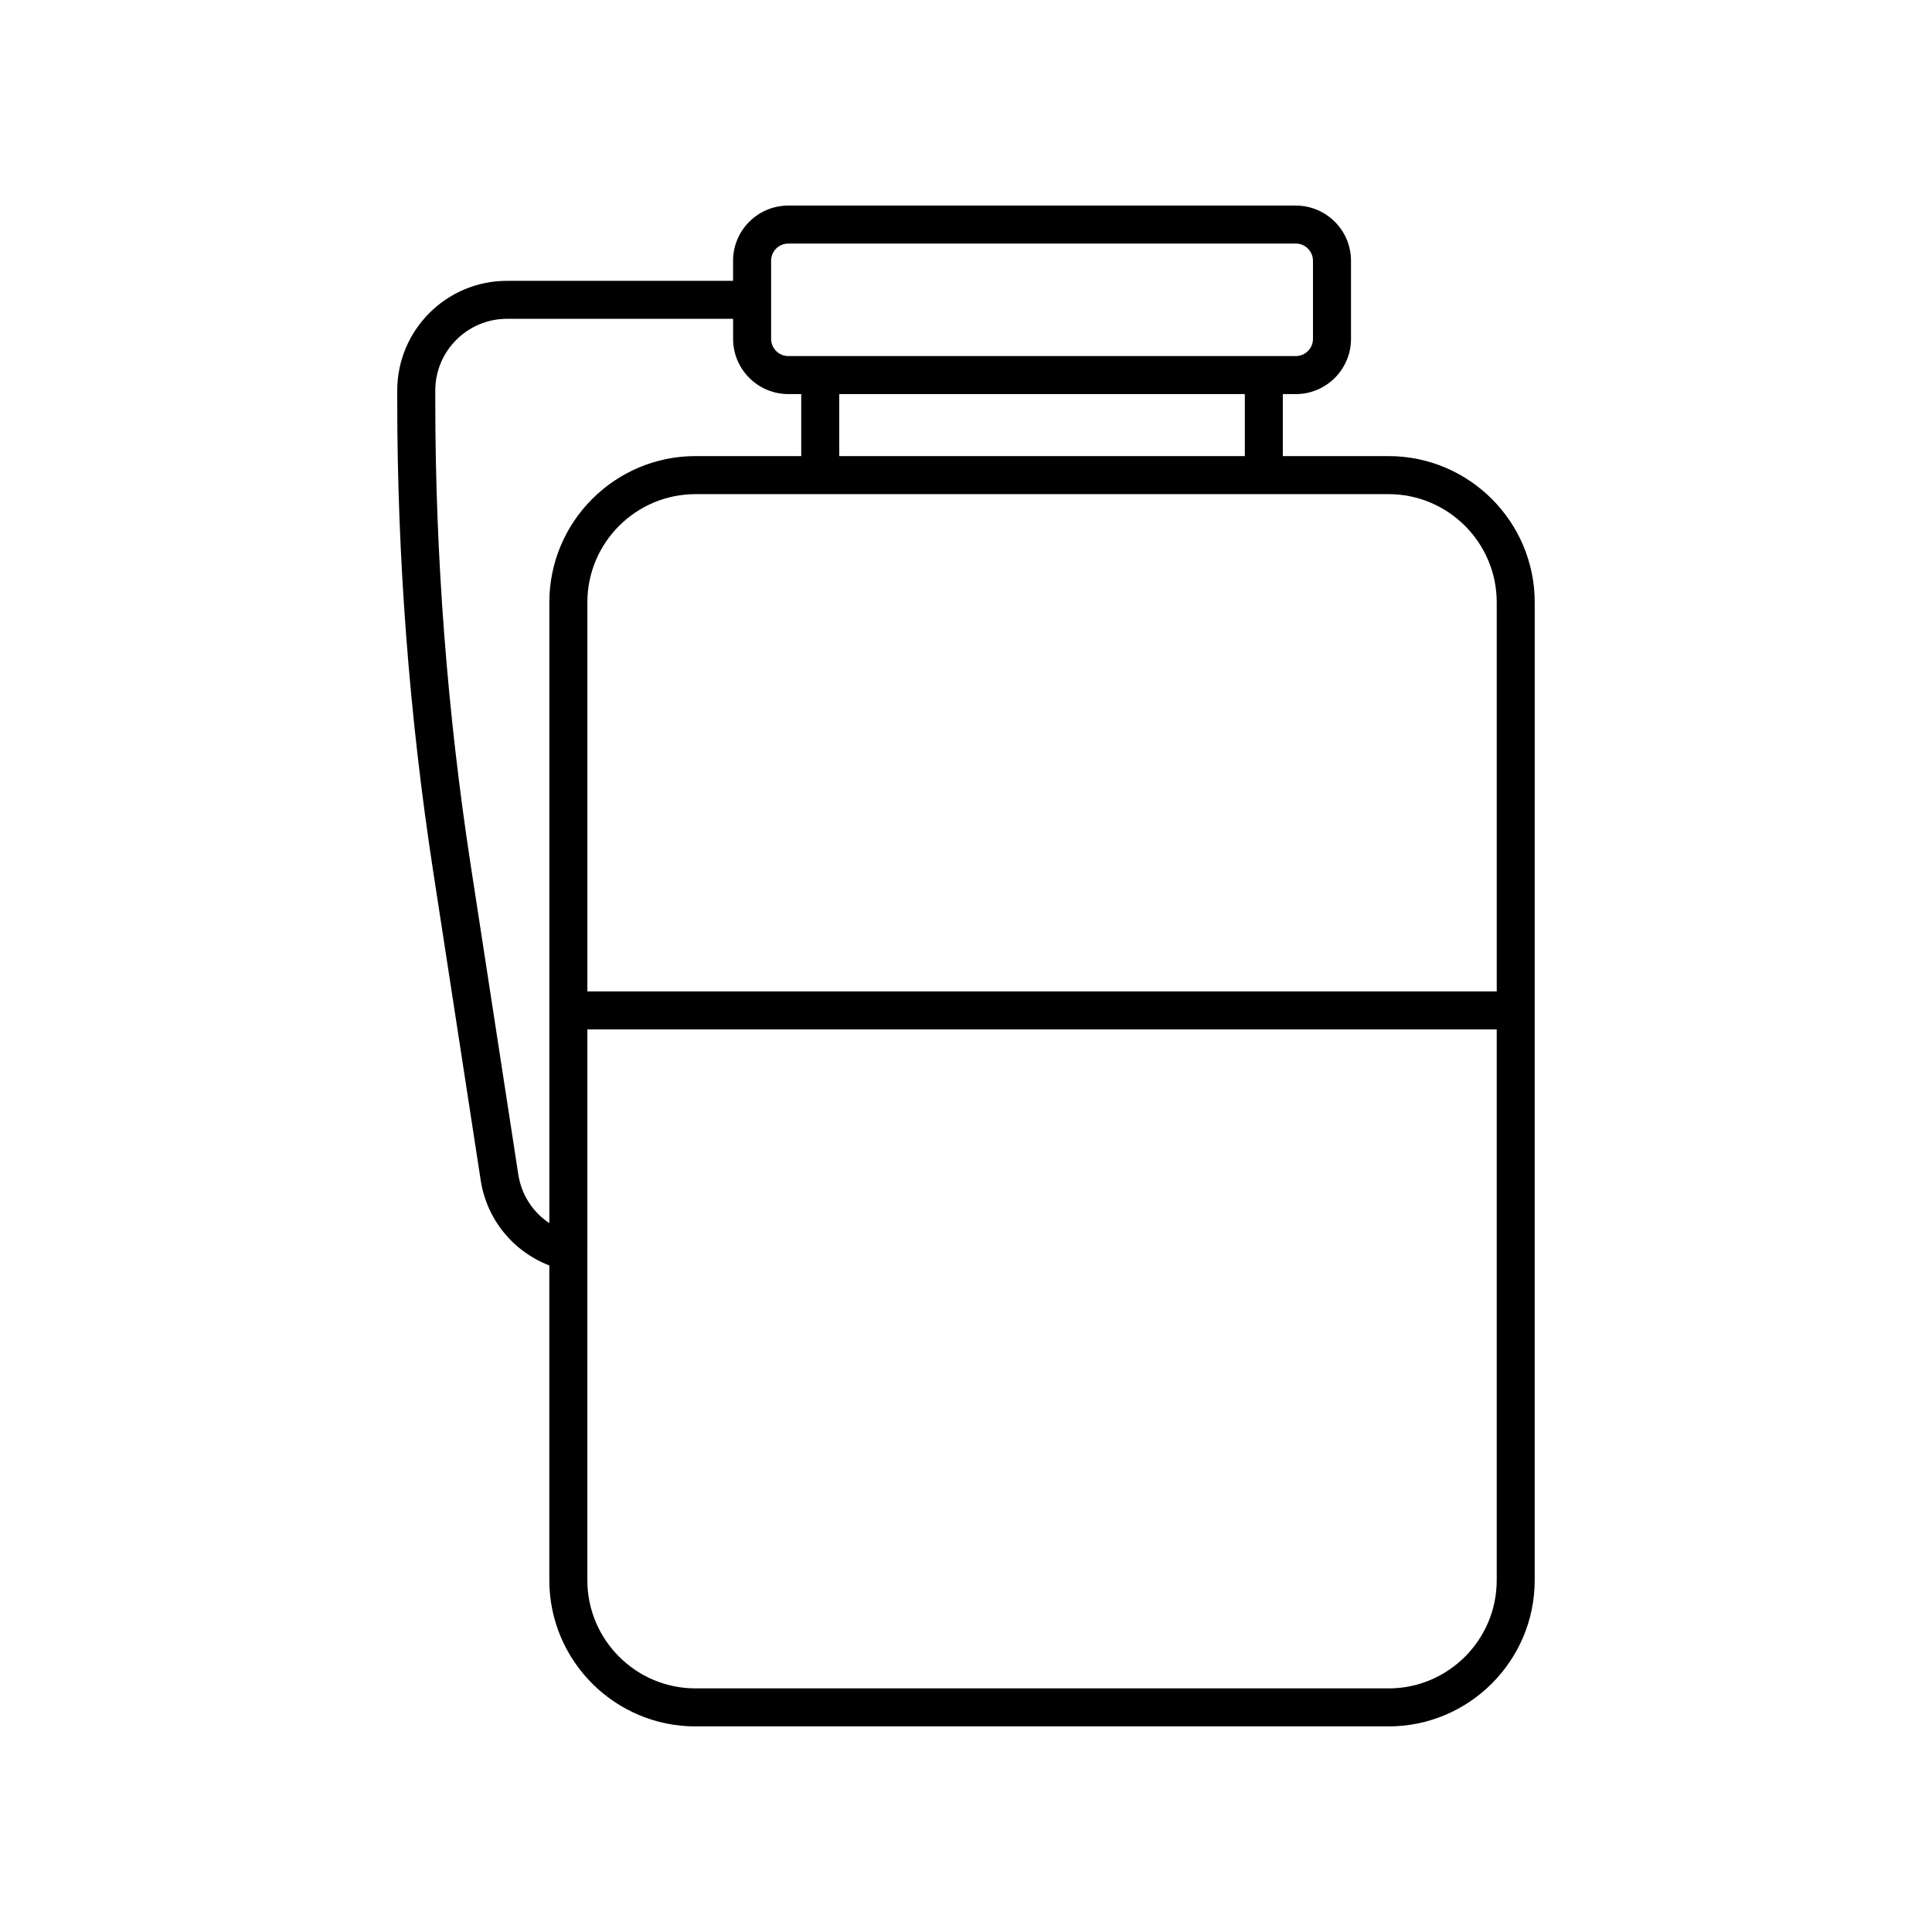 <?xml version="1.0" encoding="UTF-8"?>
<!-- Uploaded to: SVG Repo, www.svgrepo.com, Generator: SVG Repo Mixer Tools -->
<svg fill="#000000" width="800px" height="800px" version="1.1" viewBox="144 144 512 512" xmlns="http://www.w3.org/2000/svg">
 <path d="m487.4 248.44c8.07 0 14.629-6.566 14.629-14.629v-20.707c0-8.066-6.566-14.625-14.629-14.625h-134.5c-8.07 0-14.629 6.566-14.629 14.625v5.32h-59.926c-16.035 0-29.074 13.043-29.074 29.074v2.832c0 41.613 3.215 83.578 9.547 124.73l12.57 81.699c1.594 10.379 8.516 18.836 18.188 22.605v83.41c0 21.363 17.383 38.742 38.742 38.742h183.65c21.363 0 38.742-17.383 38.742-38.742l0.004-259.16c0-21.363-17.383-38.742-38.742-38.742h-28.012v-16.434zm-139.05-35.34c0-2.508 2.039-4.551 4.555-4.551h134.49c2.516 0 4.555 2.039 4.555 4.551v20.707c0 2.516-2.039 4.555-4.555 4.555l-134.49-0.004c-2.516 0-4.555-2.039-4.555-4.555zm-67 242.12-12.57-81.699c-6.254-40.648-9.426-82.098-9.426-123.2v-2.832c0-10.473 8.52-19 19-19h59.922v5.316c0 8.07 6.566 14.629 14.629 14.629h3.43v16.434h-28.012c-21.363 0-38.742 17.383-38.742 38.742v164.54c-4.383-2.906-7.402-7.535-8.23-12.93zm230.63 136.22h-183.66c-15.809 0-28.668-12.863-28.668-28.668l0.004-145.96h240.99v145.97c0 15.801-12.863 28.664-28.668 28.664zm28.668-287.82v103.11h-240.99v-103.11c0-15.809 12.863-28.668 28.668-28.668h183.65c15.809 0 28.672 12.855 28.672 28.668zm-66.758-38.746h-107.48v-16.434h107.48z"/>
</svg>